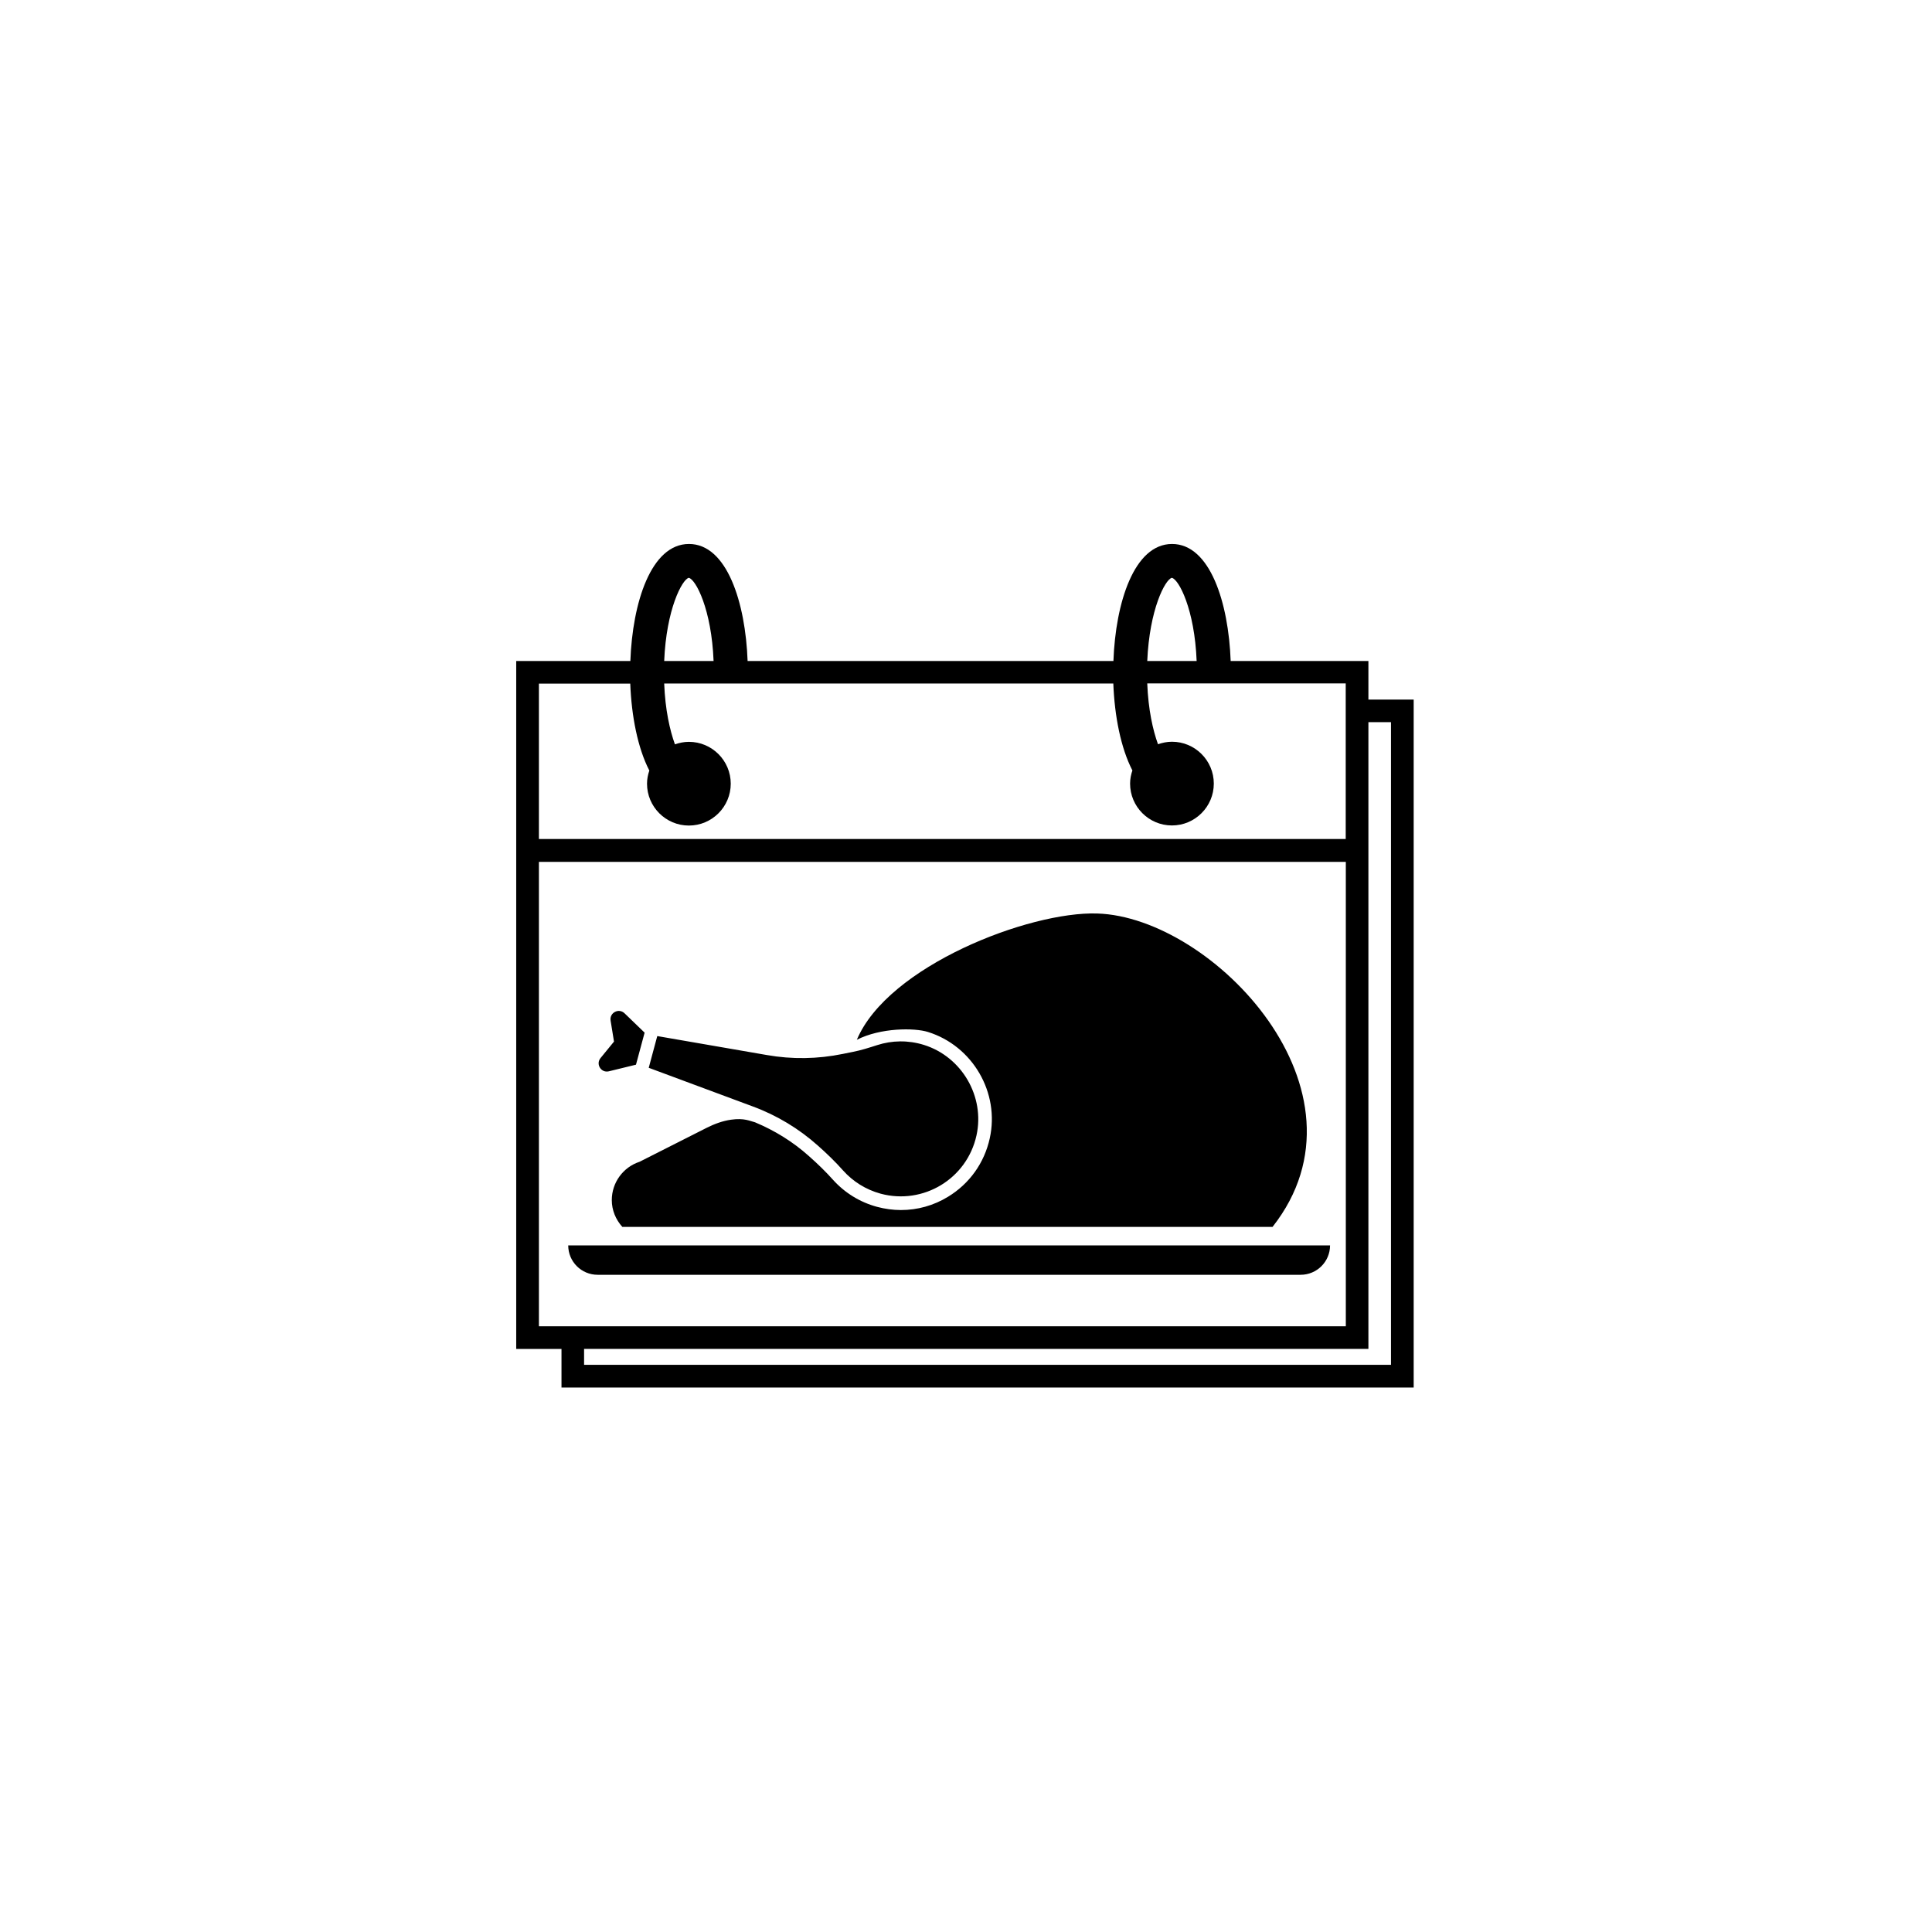 <svg xmlns="http://www.w3.org/2000/svg" width="500" height="500" viewBox="0 0 500 500"><g transform="translate(133.598,140.78)translate(116.151,109.175)rotate(0)translate(-116.151,-109.175) scale(2.598,2.598)" opacity="1"><defs class="defs"/><path transform="translate(-5.3,-7.99)" d="M45.91,57.89c-1.58,-0.49 -3.19,-0.45 -4.65,0.02c-0.81,0.26 -1.62,0.52 -2.45,0.68l-0.99,0.2c-2.49,0.51 -5.05,0.55 -7.55,0.11l-10.92,-1.89l-0.85,3.16l10.39,3.86c2.38,0.88 4.58,2.21 6.47,3.9v0c0.88,0.78 1.73,1.6 2.51,2.48c0.96,1.07 2.23,1.89 3.73,2.3c4.24,1.14 8.6,-1.47 9.55,-5.81c0.85,-3.86 -1.46,-7.83 -5.24,-9.01zM15.04,57.56l-0.34,-2.1c-0.12,-0.78 0.82,-1.27 1.39,-0.72l2,1.93l-0.86,3.19l-2.7,0.66c-0.77,0.19 -1.33,-0.71 -0.83,-1.32zM83.44,80.79h-70.03c-1.62,0 -2.93,-1.31 -2.93,-2.93v0h75.89v0c0,1.62 -1.31,2.93 -2.93,2.93zM63.18,44.8c-6.81,-0.22 -20.86,5.24 -23.95,12.58c2.37,-1.21 5.74,-1.2 7.08,-0.78c4.46,1.39 7.17,6.05 6.16,10.6c-0.54,2.45 -2.02,4.52 -4.16,5.82c-1.44,0.88 -3.05,1.32 -4.69,1.32c-0.79,0 -1.59,-0.11 -2.38,-0.32c-1.7,-0.46 -3.21,-1.39 -4.39,-2.7c-0.68,-0.76 -1.47,-1.54 -2.41,-2.37c-1.59,-1.42 -3.39,-2.53 -5.35,-3.35c-0.49,-0.12 -1.07,-0.45 -2.39,-0.26c-0.84,0.12 -1.65,0.42 -2.41,0.8l-6.7,3.39c-1.65,0.54 -2.77,2.08 -2.77,3.82c0,1 0.39,1.94 1.05,2.67h64.77c10.64,-13.53 -5.95,-30.86 -17.46,-31.22zM90.19,23.49v-3.84h-13.72c-0.21,-5.82 -2.06,-11.66 -5.84,-11.66c-3.78,0 -5.63,5.85 -5.84,11.66h-36.44c-0.21,-5.82 -2.06,-11.66 -5.84,-11.66c-3.78,0 -5.63,5.85 -5.84,11.66h-11.37v68.53h4.51v3.84h84.89v-68.53zM70.61,11.36c0.7,0.16 2.27,3.15 2.47,8.29h-4.92c0.22,-5.14 1.78,-8.12 2.45,-8.29zM22.49,11.36c0.7,0.16 2.27,3.15 2.47,8.29h-4.92c0.21,-5.14 1.78,-8.12 2.45,-8.29zM16.66,21.9c0.12,3.21 0.74,6.42 1.9,8.66c-0.14,0.41 -0.23,0.85 -0.23,1.31c0,2.3 1.87,4.17 4.17,4.17c2.3,0 4.17,-1.87 4.17,-4.17c0,-2.3 -1.87,-4.17 -4.17,-4.17c-0.49,0 -0.95,0.1 -1.39,0.25c-0.51,-1.41 -0.97,-3.45 -1.07,-6.06h44.74c0.12,3.21 0.74,6.42 1.9,8.66c-0.14,0.41 -0.23,0.85 -0.23,1.31c0,2.3 1.87,4.17 4.17,4.17c2.3,0 4.17,-1.87 4.17,-4.17c0,-2.3 -1.87,-4.17 -4.17,-4.17c-0.49,0 -0.95,0.1 -1.39,0.25c-0.51,-1.41 -0.97,-3.45 -1.07,-6.06h19.77v15.5h-80.37v-15.48zM7.56,85.92v-46.26h80.38v46.26h-78.13zM92.44,89.76h-80.38v-1.59h78.13v0v-62.43h2.25z" fill="#000000" class="fill c1"/></g></svg>
